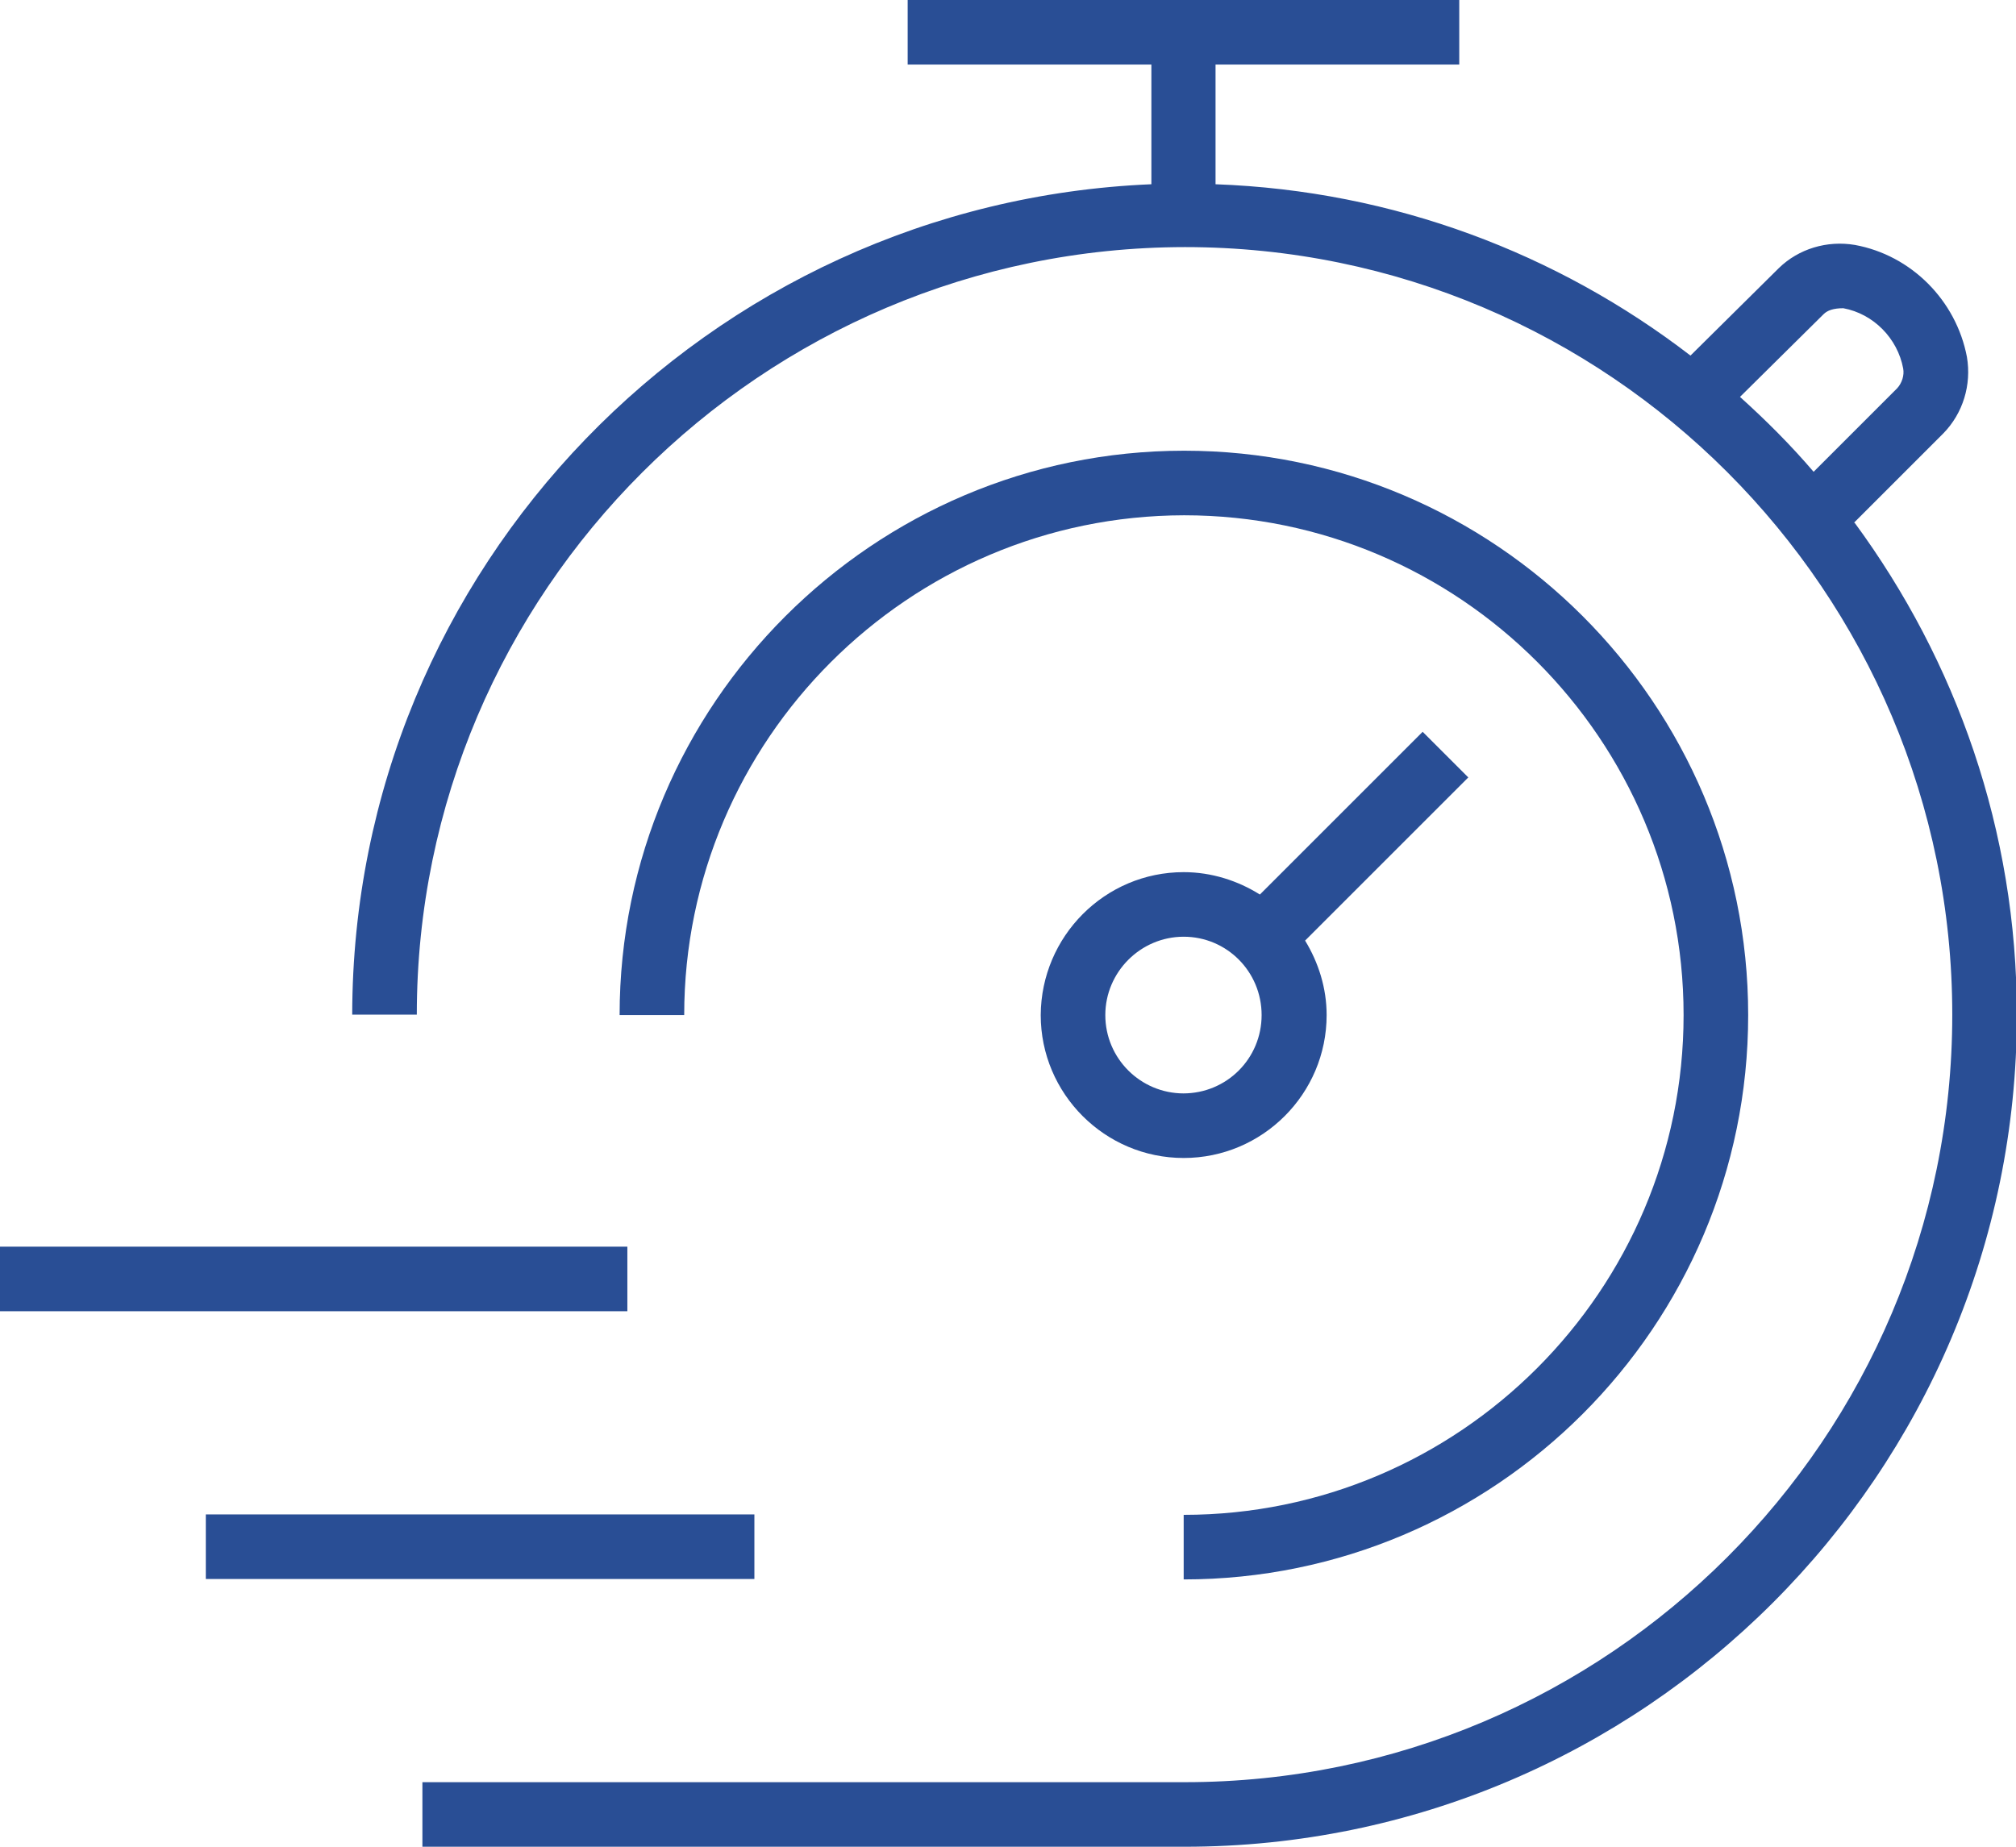<?xml version="1.0" encoding="UTF-8"?>
<svg id="Layer_1" data-name="Layer 1" xmlns="http://www.w3.org/2000/svg" width="46.82" height="42.91" viewBox="0 0 46.82 42.91">
  <defs>
    <style>
      .cls-1 {
        fill: #294e95;
      }
    </style>
  </defs>
  <rect class="cls-1" y="28.96" width="14.57" height="1.5"/>
  <rect class="cls-1" x="4.78" y="35.18" width="12.74" height="1.5"/>
  <path class="cls-1" d="m33.04,17l-3.78,3.78c-.51-.32-1.12-.52-1.77-.52-1.83,0-3.31,1.49-3.32,3.32,0,1.83,1.49,3.32,3.32,3.32s3.32-1.49,3.32-3.32c0-.63-.19-1.22-.5-1.73l3.79-3.79-1.06-1.06Zm-5.55,8.4c-1,0-1.82-.81-1.82-1.82,0-1,.82-1.82,1.82-1.82,1,0,1.81.81,1.81,1.82s-.81,1.82-1.82,1.82Z"/>
  <path class="cls-1" d="m40.6,23.58c0-7.23-5.88-13.11-13.1-13.11-7.22,0-13.11,5.89-13.11,13.11h1.5c0-6.39,5.21-11.6,11.61-11.61,6.4,0,11.6,5.21,11.6,11.61s-5.21,11.61-11.61,11.61v1.5c7.23,0,13.11-5.88,13.11-13.11Z"/>
  <path class="cls-1" d="m43.05,12.15l2.08-2.08c.46-.47.66-1.13.55-1.78-.25-1.31-1.29-2.36-2.6-2.6-.65-.11-1.31.09-1.77.54l-2.05,2.03c-3.08-2.37-6.89-3.83-11.03-3.98V1.5h5.66V0h-12.81v1.5h5.66v2.78c-10.29.43-18.55,8.91-18.56,19.29h1.5c0-9.82,8.01-17.82,17.84-17.83,9.83,0,17.82,8,17.82,17.83s-7.99,17.83-17.82,17.83h0s-17.71,0-17.71,0v1.5h17.7c10.66,0,19.33-8.67,19.33-19.33,0-4.28-1.41-8.22-3.77-11.43Zm-2.65-2.92l1.95-1.93c.09-.09.23-.14.46-.14.7.13,1.26.7,1.39,1.4.03.16-.03.34-.14.46l-1.94,1.94c-.53-.62-1.1-1.19-1.71-1.74Z"/>
</svg>